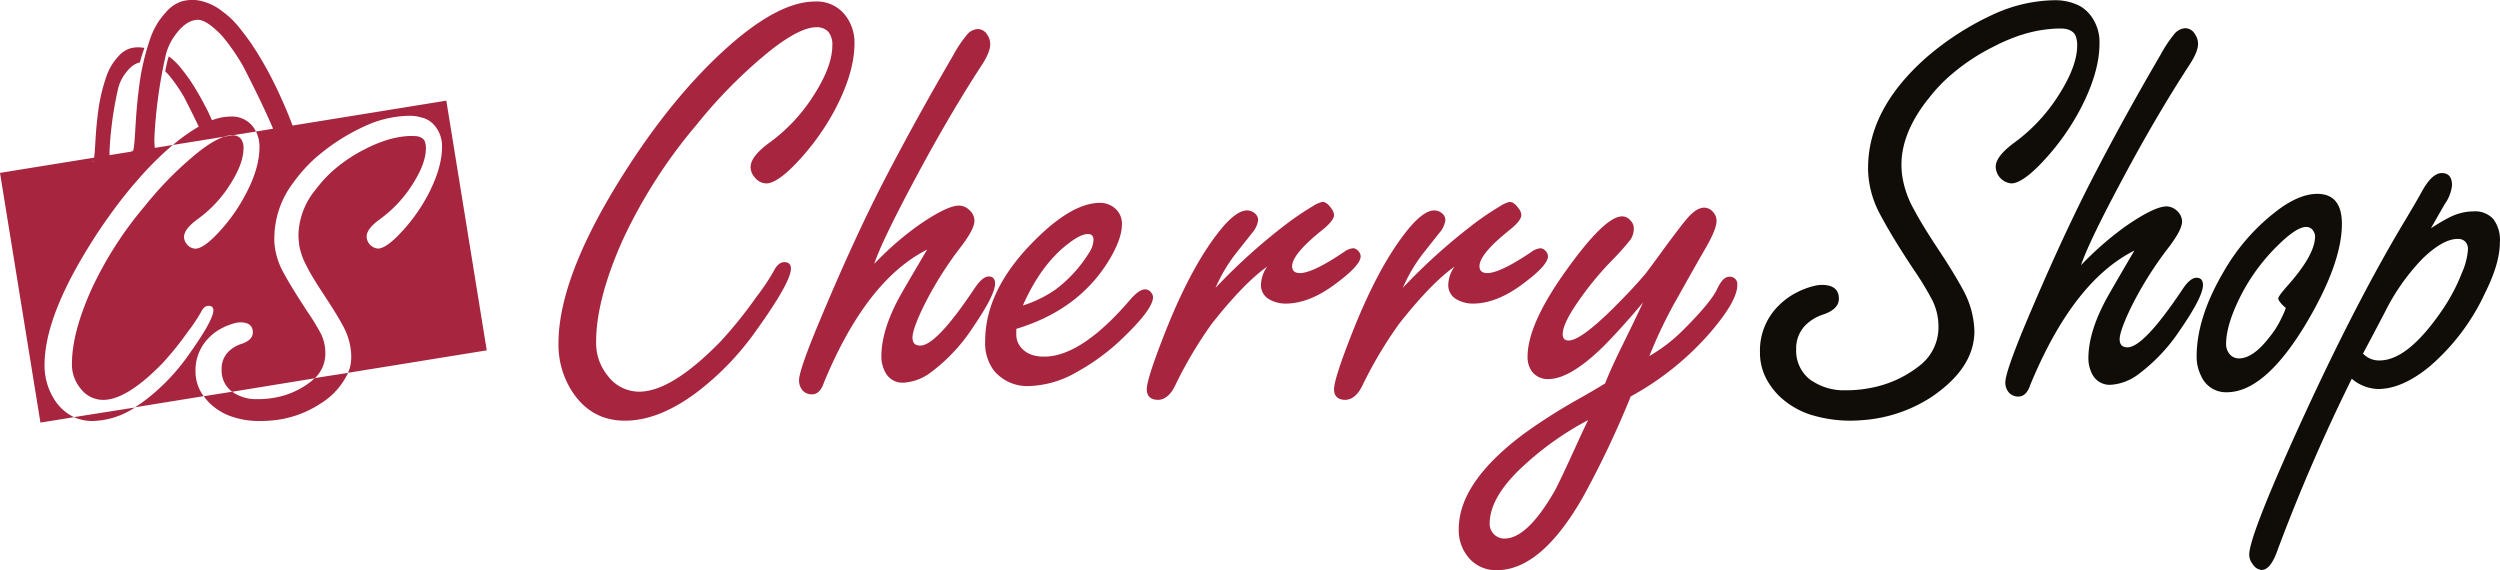 <?xml version="1.0" encoding="UTF-8"?>
<svg xmlns="http://www.w3.org/2000/svg" id="Layer_1" data-name="Layer 1" viewBox="0 0 556.6 126.9">
  <defs>
    <style>.cls-1{fill:#a7253f;}.cls-2{fill:#100d09;}</style>
  </defs>
  <title>Cherry_Shop_Main_Logo</title>
  <path class="cls-1" d="M201.86,18.39a8,8,0,0,1,6.86,3.2,9.8,9.8,0,0,1,1.94,6.13q0,6.47-4.33,14.72a54.17,54.17,0,0,1-9.46,12.79q-3.74,3.66-5.86,3.66a3.43,3.43,0,0,1-2.6-1.4,3.36,3.36,0,0,1-.87-2.26c0-1.56,1.36-3.33,4.07-5.33a38.4,38.4,0,0,0,9.12-9.33q5-7.32,5-12.39a4.46,4.46,0,0,0-.9-3.06,3.44,3.44,0,0,0-2.7-1q-3.66,0-10.39,5.33a108.58,108.58,0,0,0-16.19,16.32A113.77,113.77,0,0,0,159,71.61q-5.85,13.19-5.86,22.52a11.52,11.52,0,0,0,2.6,7.59,8.71,8.71,0,0,0,7,3.53q7.2,0,18.12-11.19a94.88,94.88,0,0,0,7.93-9.86,49,49,0,0,0,3.93-5.86c.66-1.29,1.44-1.93,2.33-1.93s1.47.46,1.47,1.4q0,3-7.47,13.45a62.5,62.5,0,0,1-13.65,14.25q-8.38,6.21-15.85,6.2-7.8,0-12.06-7a19.17,19.17,0,0,1-2.73-10.2q0-14.38,13.59-36.3,11.58-18.64,24.44-30Q193.94,18.4,201.86,18.39Z" transform="translate(-20.42 -18.05)"></path>
  <path class="cls-1" d="M215.05,76.81a68.25,68.25,0,0,1,9.86-8.6q6.33-4.39,9.06-4.39a3.36,3.36,0,0,1,2.2.93,3.24,3.24,0,0,1,1.2,2.46q0,1.8-2.87,5.6a79.73,79.73,0,0,0-8.39,13.32c-1.69,3.46-2.53,5.82-2.53,7.06s.57,1.8,1.73,1.8q3.6,0,12.12-12.79c1.16-1.73,2.2-2.6,3.13-2.6s1.4.54,1.4,1.6c0,1.74-1.69,5-5.06,9.93a38.83,38.83,0,0,1-9.19,9.79,11.23,11.23,0,0,1-6.13,2.33,4.3,4.3,0,0,1-4.13-2.46,7.31,7.31,0,0,1-.8-3.4q0-5.92,4.2-13.52,1-1.8,6-10.26-13.59,6.86-23,29.64c-.58,1.73-1.46,2.6-2.66,2.6a2.69,2.69,0,0,1-2.07-.87,3.36,3.36,0,0,1-.8-2.26q0-2.2,4.27-12.46,7.92-19,14.78-32.24t15.26-27.64a27.3,27.3,0,0,1,3.13-4.66,3.28,3.28,0,0,1,2.39-1.2,2.5,2.5,0,0,1,2.07,1.26,3.64,3.64,0,0,1,.66,2.14c0,1.24-.71,2.91-2.13,5Q231.58,44,224.44,57.36,216.79,71.61,215.05,76.81Z" transform="translate(-20.42 -18.05)"></path>
  <path class="cls-1" d="M246.69,91.26v1.2a4.33,4.33,0,0,0,.73,2.53q1.67,2.46,5.46,2.46,8.33,0,19.25-12.78c1.29-1.47,2.38-2.2,3.27-2.2a1.72,1.72,0,0,1,1.33.73,1.69,1.69,0,0,1,.4,1q0,2.6-6.4,8.79a48.17,48.17,0,0,1-10.65,7.93A22.39,22.39,0,0,1,249.55,104a9.65,9.65,0,0,1-7.86-3.46A10.16,10.16,0,0,1,239.76,94q0-11.25,10.59-22,8.59-8.79,15-8.79a5,5,0,0,1,3.13,1.07,4.48,4.48,0,0,1,1.73,3.66c0,2.36-1.09,5.24-3.26,8.66Q260.21,87.19,246.69,91.26Zm1.46-5.19a27,27,0,0,0,7.33-3.6,29.77,29.77,0,0,0,7.4-8.13,5.58,5.58,0,0,0,1-2.86c0-.89-.42-1.33-1.26-1.33q-1.74,0-4.93,2.59Q252,77.35,248.15,86.07Z" transform="translate(-20.42 -18.05)"></path>
  <path class="cls-1" d="M291.05,82.13A130.33,130.33,0,0,1,306.1,68.48,63.55,63.55,0,0,1,312.63,64a6.8,6.8,0,0,1,2.2-1c.67,0,1.33.49,2,1.46a2.56,2.56,0,0,1,.6,1.47c0,.8-.85,1.89-2.53,3.26q-6.79,5.4-6.8,8.13c0,1,.58,1.53,1.73,1.53q2.87,0,9.86-4.73a3.93,3.93,0,0,1,2-.8,1.55,1.55,0,0,1,1.07.54,1.82,1.82,0,0,1,.6,1.26c0,1.33-1.87,3.38-5.6,6.13q-5.86,4.4-11.12,4.39a7.17,7.17,0,0,1-3.93-1.13,3.58,3.58,0,0,1-1.53-3.33,7.14,7.14,0,0,1,1.39-3.79q-5.25,3.72-12.39,12.78A93.16,93.16,0,0,0,282,104c-1,2-2.28,3.07-3.79,3.07s-2.47-.78-2.47-2.33,1.29-5.56,3.86-12.13q5.73-14.66,12-22.71c2.58-3.33,4.73-5,6.47-5a2.63,2.63,0,0,1,1.59.54,2,2,0,0,1,.87,1.66,5.52,5.52,0,0,1-1.33,2.8l-3.53,4.46A35.27,35.27,0,0,0,291.05,82.13Z" transform="translate(-20.42 -18.05)"></path>
  <path class="cls-1" d="M332.75,82.13A130.33,130.33,0,0,1,347.8,68.48,62.47,62.47,0,0,1,354.33,64a6.62,6.62,0,0,1,2.2-1c.66,0,1.33.49,2,1.46a2.56,2.56,0,0,1,.6,1.47c0,.8-.84,1.89-2.53,3.26q-6.79,5.4-6.79,8.13c0,1,.57,1.53,1.73,1.53q2.87,0,9.86-4.73a3.9,3.9,0,0,1,2-.8,1.52,1.52,0,0,1,1.06.54,1.78,1.78,0,0,1,.6,1.26c0,1.33-1.86,3.38-5.59,6.13q-5.86,4.4-11.13,4.39a7.19,7.19,0,0,1-3.93-1.13,3.58,3.58,0,0,1-1.53-3.33,7.17,7.17,0,0,1,1.4-3.79Q339,81.13,331.88,90.19A93.16,93.16,0,0,0,323.69,104c-1,2-2.29,3.07-3.8,3.07s-2.46-.78-2.46-2.33,1.29-5.56,3.86-12.13q5.73-14.66,12-22.71c2.57-3.33,4.73-5,6.46-5a2.64,2.64,0,0,1,1.6.54,2,2,0,0,1,.87,1.66,5.47,5.47,0,0,1-1.34,2.8l-3.53,4.46A35.2,35.2,0,0,0,332.75,82.13Z" transform="translate(-20.42 -18.05)"></path>
  <path class="cls-1" d="M386.23,85.4q-5.93,7-9.46,10.39-7,6.66-11.65,6.66a4.37,4.37,0,0,1-3.6-1.66,5.39,5.39,0,0,1-1-3.34q0-7.19,8.53-19.11,8.65-12.12,12.52-12.12a2.39,2.39,0,0,1,1.86.93,2.36,2.36,0,0,1,.74,1.73,4.41,4.41,0,0,1-.77,2.57A61.32,61.32,0,0,1,379,76.34a69.26,69.26,0,0,0-7,8.53q-3.66,5.19-3.66,7.59c0,.93.44,1.4,1.33,1.4q2.67,0,10-7.26,4.6-4.6,7.2-7.73c.35-.44,1.91-2.55,4.66-6.33,2.49-3.33,4-5.3,4.6-5.93q2-2.33,3.73-2.33a2.61,2.61,0,0,1,1.93.94,2.85,2.85,0,0,1,.8,2q0,1.94-2.67,6.47Q396.76,79.2,394.09,84a104.15,104.15,0,0,0-6.46,13.32,36.22,36.22,0,0,0,7.79-6.06q6-6,7.33-8.92c.84-1.78,1.71-2.67,2.6-2.67a1.65,1.65,0,0,1,1.86,1.87q0,3.52-6,10.52a64.12,64.12,0,0,1-17.72,14.25,212.56,212.56,0,0,1-10.59,22.32Q363.58,145,353.66,145a7.93,7.93,0,0,1-6.53-3.13,9.41,9.41,0,0,1-1.93-6.07q0-10.38,14.59-21.24a127.48,127.48,0,0,1,12.65-8c2.27-1.28,4-2.33,5.33-3.13q1.2-3.06,3.67-8.12Q384.17,89.8,386.23,85.4ZM374,111.58a67.83,67.83,0,0,0-14.46,10.25q-7.45,6.87-7.46,12.79a3.16,3.16,0,0,0,.74,2.13,3.21,3.21,0,0,0,2.59,1.2q5,0,11.06-10.45,1-1.74,5.46-11.53C372.53,114.64,373.22,113.17,374,111.58Z" transform="translate(-20.42 -18.05)"></path>
  <path class="cls-2" d="M486.9,25.93a32.24,32.24,0,0,1-1.41,7.29A15.35,15.35,0,0,0,487,27C487,26.61,486.92,26.26,486.9,25.93Z" transform="translate(-20.42 -18.05)"></path>
  <path class="cls-2" d="M509.46,79.89c-.94,0-2,.85-3.16,2.62q-8.6,12.87-12.22,12.87c-1.16,0-1.74-.6-1.74-1.81s.86-3.61,2.54-7.1A80.13,80.13,0,0,1,503.35,73c1.93-2.56,2.89-4.43,2.89-5.64A3.32,3.32,0,0,0,505,64.89,3.49,3.49,0,0,0,502.8,64c-1.81,0-4.87,1.48-9.14,4.43a71.63,71.63,0,0,0-9.93,8.67c1.18-3.5,4.32-10,9.47-19.6,4.81-9,9.6-17.17,14.44-24.65,1.44-2.12,2.15-3.8,2.15-5a3.69,3.69,0,0,0-.66-2.15A2.54,2.54,0,0,0,507,24.33a3.37,3.37,0,0,0-2.42,1.21,29.58,29.58,0,0,0-3.14,4.71Q493,44.7,486.1,58.12t-14.92,32.5q-4.29,10.36-4.29,12.55a3.38,3.38,0,0,0,.8,2.29,2.79,2.79,0,0,0,2.09.88c1.21,0,2.09-.88,2.67-2.62,6.33-15.3,14-25.29,23.17-29.88q-5,8.53-6,10.34-4.24,7.65-4.24,13.63a7.61,7.61,0,0,0,.8,3.44,4.35,4.35,0,0,0,4.18,2.47,11.39,11.39,0,0,0,6.17-2.36,39.26,39.26,0,0,0,9.27-9.86q5.09-7.38,5.09-10C510.86,80.41,510.4,79.89,509.46,79.89Z" transform="translate(-20.42 -18.05)"></path>
  <path class="cls-2" d="M536.32,61.21q-3.55,0-7.93,3a45.27,45.27,0,0,0-13,14.51q-5.89,10.07-5.91,18.65a9.38,9.38,0,0,0,1,4.38,6,6,0,0,0,5.7,3.63q8.37,0,17.39-14.83,8.25-13.71,8.25-22.65C541.82,63.46,540,61.21,536.32,61.21ZM529.8,81.57c-1.43,1.6-2.15,2.59-2.15,2.94s.58,1.19,1.68,2.1a14.62,14.62,0,0,1-.94,2.2A19.82,19.82,0,0,1,525.78,93c-2.48,3.25-4.76,4.85-6.91,4.85a2.68,2.68,0,0,1-2.23-1.21,3.36,3.36,0,0,1-.6-2q0-4.31,3.3-10.82a42.88,42.88,0,0,1,8.17-11.09c2.78-2.75,4.9-4.15,6.33-4.15a1.78,1.78,0,0,1,1.68,1,2.06,2.06,0,0,1,.33,1.08C535.85,73.4,533.84,77,529.8,81.57Z" transform="translate(-20.42 -18.05)"></path>
  <path class="cls-2" d="M575.53,66.82a5.46,5.46,0,0,0-4.43-1.71,12,12,0,0,0-5.36,1.35c-.91.44-2.26,1.24-4.1,2.4.77-1.32,1.79-3.14,3.08-5.37a8.85,8.85,0,0,0,1.62-4.16c0-1.84-.77-2.75-2.28-2.75s-3,1.46-4.57,4.35c-.58,1.07-1.73,3.06-3.44,5.92q-12.25,20.34-26,51.1-8.87,19.94-8.86,23.58a3.26,3.26,0,0,0,.74,2.07,2.67,2.67,0,0,0,2,1.35c1.38,0,2.59-1.55,3.64-4.63a407,407,0,0,1,16.45-37.95,9.37,9.37,0,0,0,5.84,2.29q5.36,0,11.47-5a48.3,48.3,0,0,0,12.36-16.37c2.2-4.4,3.3-8.15,3.3-11.28A7.67,7.67,0,0,0,575.53,66.82Zm-7,12a40.8,40.8,0,0,1-4.48,8.42c-5.07,7.38-9.66,11.06-13.84,11.06a4.85,4.85,0,0,1-3.69-1.54c.8-1.48,2.45-4.57,4.9-9.27a47.44,47.44,0,0,1,8.39-11.89c3-2.89,5.61-4.35,7.73-4.35a2.24,2.24,0,0,1,1.76.61,2.45,2.45,0,0,1,.58,1.81A15.31,15.31,0,0,1,568.54,78.79Z" transform="translate(-20.42 -18.05)"></path>
  <path class="cls-2" d="M487.85,27.73c0,4.3-1.42,9.21-4.32,14.72a53.68,53.68,0,0,1-9.45,12.77c-2.5,2.45-4.46,3.66-5.86,3.66a3.81,3.81,0,0,1-3.47-3.66.53.53,0,0,1,0-.22c.11-1.5,1.44-3.18,4-5.09a38.51,38.51,0,0,0,9.13-9.35q5-7.31,5-12.37a5.44,5.44,0,0,0-.46-2.42l-.24-.32a3.11,3.11,0,0,0-1.52-.88h0a4.6,4.6,0,0,0-1.29-.16,16.86,16.86,0,0,0-2.15.07,29.13,29.13,0,0,0-4.92.81h0a12.9,12.9,0,0,0-1.45.42c-.41.11-.83.24-1.27.39a.52.52,0,0,1-.2.09v0a40,40,0,0,0-5.24,2.31,45.1,45.1,0,0,0-9.1,6A34.68,34.68,0,0,0,449.79,40c-.42.48-.74.94-1.1,1.42-3.29,4.54-4.93,9-4.93,13.28a19.76,19.76,0,0,0,.17,2.52l.07.39a21.67,21.67,0,0,0,2.39,6.8c1.43,2.7,3.29,5.71,5.53,9.09s4,6.23,5.51,9A20.2,20.2,0,0,1,460,91.68v.26a14.13,14.13,0,0,1-.35,2.92c-1,4.26-4.05,8.07-9.12,11.52a32.26,32.26,0,0,1-15.6,5.22,0,0,0,0,1,0,0,29.9,29.9,0,0,1-11.7-1.32,18.14,18.14,0,0,1-6.73-4.1,15.85,15.85,0,0,1-2.24-2.79,12.47,12.47,0,0,1-2-6.93,14,14,0,0,1,4.06-10.27,15.64,15.64,0,0,1,4.34-3.13,9.92,9.92,0,0,1,1.5-.66,3.2,3.2,0,0,1,.39-.16,16.93,16.93,0,0,1,1.71-.52,7.46,7.46,0,0,1,1.76-.24q3.81,0,3.81,3.09c0,1.54-1.18,2.72-3.51,3.51a9.94,9.94,0,0,0-4,2.44,7.36,7.36,0,0,0-2,5.35,8.12,8.12,0,0,0,3.51,7l.06,0a12.75,12.75,0,0,0,6.56,2.07c.36,0,.71,0,1,0a27.84,27.84,0,0,0,5.22-.48,24.86,24.86,0,0,0,11.05-4.94A10.75,10.75,0,0,0,452,90.89a13.19,13.19,0,0,0-1.28-5.82,65.23,65.23,0,0,0-4.08-6.77c-2.8-4.22-5.17-8-7.1-11.54-.18-.31-.33-.6-.49-.9s-.19-.35-.28-.53a22,22,0,0,1-2.39-8.4c0-.27-.05-.53-.05-.79a1.61,1.61,0,0,1,0-.31,2.82,2.82,0,0,1,0-.39q0-13.14,13-24.62a63,63,0,0,1,15.22-9.72,33.59,33.59,0,0,1,13.28-3,12.32,12.32,0,0,1,4.19.66.49.49,0,0,1,.13.06,8,8,0,0,1,1.78.84,8.4,8.4,0,0,1,2,1.9A9.75,9.75,0,0,1,487.85,27.73Z" transform="translate(-20.42 -18.05)"></path>
  <path class="cls-1" d="M98.41,99.54a10.27,10.27,0,0,1-.5,1.51l30.88-5-9-55.59L85.56,46a104.3,104.3,0,0,0-4.82-10.85,78,78,0,0,0-4.52-7.61c-3.64-5.08-4.64-5.69-6.79-7.34a12.15,12.15,0,0,0-4.9-2.07,8.77,8.77,0,0,0-3.68.24,7.72,7.72,0,0,0-3.49,2.41A16.15,16.15,0,0,0,54,26.28,52.21,52.21,0,0,0,51.34,37.8c-.86,6.61-.75,11.43-1.24,13.7a1.67,1.67,0,0,1-.06.26l-.56.08-4.67.75c0-.32,0-.65,0-1a79,79,0,0,1,1.81-13.39,9.3,9.3,0,0,1,1.57-3.62c.5-.68,1.71-2.33,3.38-2.62.29-1.12.61-2.19,1-3.21a2.16,2.16,0,0,0-.44-.1,6.56,6.56,0,0,0-2.77.19,5.77,5.77,0,0,0-2.63,1.81A12.18,12.18,0,0,0,44.2,34.8a39.24,39.24,0,0,0-2,8.68c-.56,4.41-.56,7.77-.82,9.67h0L20.42,56.54l9,55.59,7.48-1.21a10.4,10.4,0,0,1-4.56-4.23,14,14,0,0,1-2-7.4q0-10.46,9.87-26.36A115.77,115.77,0,0,1,50,59.33c1-1.13,1.92-2.22,2.9-3.27.77-.83,1.56-1.64,2.35-2.41h0l.41-.4c.76-.73,1.53-1.45,2.31-2.13.3-.28.61-.53.91-.79l-4,.64a19.76,19.76,0,0,1-.08-2.36,106.27,106.27,0,0,1,2.41-17.78A12.41,12.41,0,0,1,59.32,26c.72-1,2.59-3.49,5.13-3.54.53,0,2.09.08,5.41,3.57a46.46,46.46,0,0,1,4.74,6.84c2.39,4.67,4.91,9.78,6.62,13.84l-3.81.62a7.48,7.48,0,0,1,.78,3.44c0,3.14-1,6.69-3.16,10.69a38.55,38.55,0,0,1-6.86,9.29q-2.7,2.66-4.26,2.66a2.45,2.45,0,0,1-1.88-1,2.36,2.36,0,0,1-.63-1.64q0-1.69,2.94-3.87A27.68,27.68,0,0,0,71,60.11c2.42-3.54,3.63-6.55,3.63-9A3.27,3.27,0,0,0,74,48.89a2.36,2.36,0,0,0-1.75-.72l-1.91.31a7.72,7.72,0,0,0-.94.38,14.33,14.33,0,0,0-1.92,1,30.73,30.73,0,0,0-3,2.13A78.34,78.34,0,0,0,52.7,63.88a82.25,82.25,0,0,0-12,18.77Q36.44,92.24,36.44,99a8.3,8.3,0,0,0,1.89,5.51,6.28,6.28,0,0,0,5.08,2.57c3.47,0,7.87-2.71,13.16-8.13a69.48,69.48,0,0,0,5.75-7.15,35.6,35.6,0,0,0,2.85-4.26c.48-.94,1-1.4,1.69-1.4s1.07.34,1.07,1q0,2.17-5.42,9.79a45.63,45.63,0,0,1-9.91,10.34c-.72.54-1.43,1-2.15,1.46l15.31-2.48-.35-.51a9.07,9.07,0,0,1-1.46-5,10.16,10.16,0,0,1,2.94-7.45A11.17,11.17,0,0,1,70.05,91a6.47,6.47,0,0,1,1.08-.48,1.72,1.72,0,0,1,.29-.11A11.35,11.35,0,0,1,72.66,90a5.77,5.77,0,0,1,1.27-.18c1.85,0,2.78.75,2.78,2.25,0,1.11-.86,2-2.55,2.55a7.27,7.27,0,0,0-2.92,1.77,5.33,5.33,0,0,0-1.48,3.88,5.91,5.91,0,0,0,2.34,5l18.4-3a7.53,7.53,0,0,0,2.35-5.59,9.59,9.59,0,0,0-.93-4.23,49.61,49.61,0,0,0-3-4.92c-2-3.06-3.76-5.83-5.16-8.38-.13-.22-.24-.43-.35-.65s-.15-.26-.21-.38A16.27,16.27,0,0,1,81.5,72c0-.19,0-.38,0-.57a.81.81,0,0,1,0-.22,1.62,1.62,0,0,1,0-.29,20.47,20.47,0,0,1,4.16-12.12A34,34,0,0,1,90.89,53c.14-.12.28-.24.43-.35A45.21,45.21,0,0,1,101.94,46a24.25,24.25,0,0,1,9.64-2.17,8.83,8.83,0,0,1,3,.48.18.18,0,0,1,.09,0,5.64,5.64,0,0,1,1.29.61,6,6,0,0,1,1.47,1.39,7.07,7.07,0,0,1,1.4,4.46q0,4.68-3.14,10.69a38.87,38.87,0,0,1-6.87,9.27c-1.81,1.78-3.23,2.66-4.25,2.66a2.75,2.75,0,0,1-2.52-2.66.44.44,0,0,1,0-.16c.08-1.08,1-2.31,2.93-3.7a28.08,28.08,0,0,0,6.63-6.78q3.63-5.31,3.63-9a4,4,0,0,0-.33-1.75,1.88,1.88,0,0,0-.18-.24,2.36,2.36,0,0,0-1.1-.64h0a3.42,3.42,0,0,0-.94-.11,13.51,13.51,0,0,0-1.57,0,20.59,20.59,0,0,0-3.56.59h0a9.34,9.34,0,0,0-1,.3c-.3.08-.61.18-.93.29a.35.35,0,0,1-.14.06v0a29.19,29.19,0,0,0-3.81,1.67,33.18,33.18,0,0,0-6.61,4.35,25.87,25.87,0,0,0-3.82,3.95c-.31.35-.54.69-.8,1a16.46,16.46,0,0,0-3.58,9.64A14.29,14.29,0,0,0,87,72.17a2.5,2.5,0,0,1,0,.29,15.79,15.79,0,0,0,1.74,4.93c1,2,2.39,4.15,4,6.6s2.92,4.53,4,6.53a14.72,14.72,0,0,1,1.88,6.71v.19A9.91,9.91,0,0,1,98.41,99.54ZM41.2,54h0l-.37.06h0a4.09,4.09,0,0,1,.46-.25C41.23,53.87,41.21,53.93,41.2,54Z" transform="translate(-20.42 -18.05)"></path>
  <path class="cls-1" d="M41.24,53.8c0,.07,0,.13,0,.18h0l-.37.06h0A4.09,4.09,0,0,1,41.24,53.8Z" transform="translate(-20.42 -18.05)"></path>
  <path class="cls-1" d="M36.88,110.92a10,10,0,0,0,4.2.86,17.76,17.76,0,0,0,9.37-3Z" transform="translate(-20.42 -18.05)"></path>
  <path class="cls-1" d="M77.41,47.33l-5.21.84H72a5.43,5.43,0,0,0-1.7.32l-1,.16h0L66,49.18l-7.07,1.14a39.2,39.2,0,0,1,5.74-4.08c-1-2.11-2.13-4.35-3.21-6.47a35.42,35.42,0,0,0-3.57-5.15l-.69-.69c.1-.51.21-1,.32-1.52A13.62,13.62,0,0,1,58,30.6c1.32,1,2.18,1.73,4.63,5.16A56.79,56.79,0,0,1,66,41.49c.56,1,1.07,2.09,1.61,3.33A11.94,11.94,0,0,1,71.8,44a5.87,5.87,0,0,1,5,2.33A6.42,6.42,0,0,1,77.41,47.33Z" transform="translate(-20.42 -18.05)"></path>
  <path class="cls-1" d="M97.91,101.06a15.94,15.94,0,0,1-6.14,6.85,23.36,23.36,0,0,1-11.32,3.79,0,0,0,0,1,0,0c-.63.06-1.27.08-1.92.08a18.92,18.92,0,0,1-6.57-1,13.18,13.18,0,0,1-4.89-3,12.33,12.33,0,0,1-1.27-1.52l6.34-1a1.92,1.92,0,0,0,.21.16s0,0,0,0a9.2,9.2,0,0,0,4.77,1.5c.25,0,.51,0,.75,0a20.39,20.39,0,0,0,3.79-.35,18.08,18.08,0,0,0,8-3.59,6.48,6.48,0,0,0,.81-.75Z" transform="translate(-20.42 -18.05)"></path>
  <path class="cls-1" d="M50.1,51.5a1.67,1.67,0,0,1-.06.26l-.56.08A4.1,4.1,0,0,1,50.1,51.5Z" transform="translate(-20.42 -18.05)"></path>
  <path class="cls-1" d="M41.24,53.8c0,.07,0,.13,0,.18h0l-.37.06h0A4.09,4.09,0,0,1,41.24,53.8Z" transform="translate(-20.42 -18.05)"></path>
</svg>
